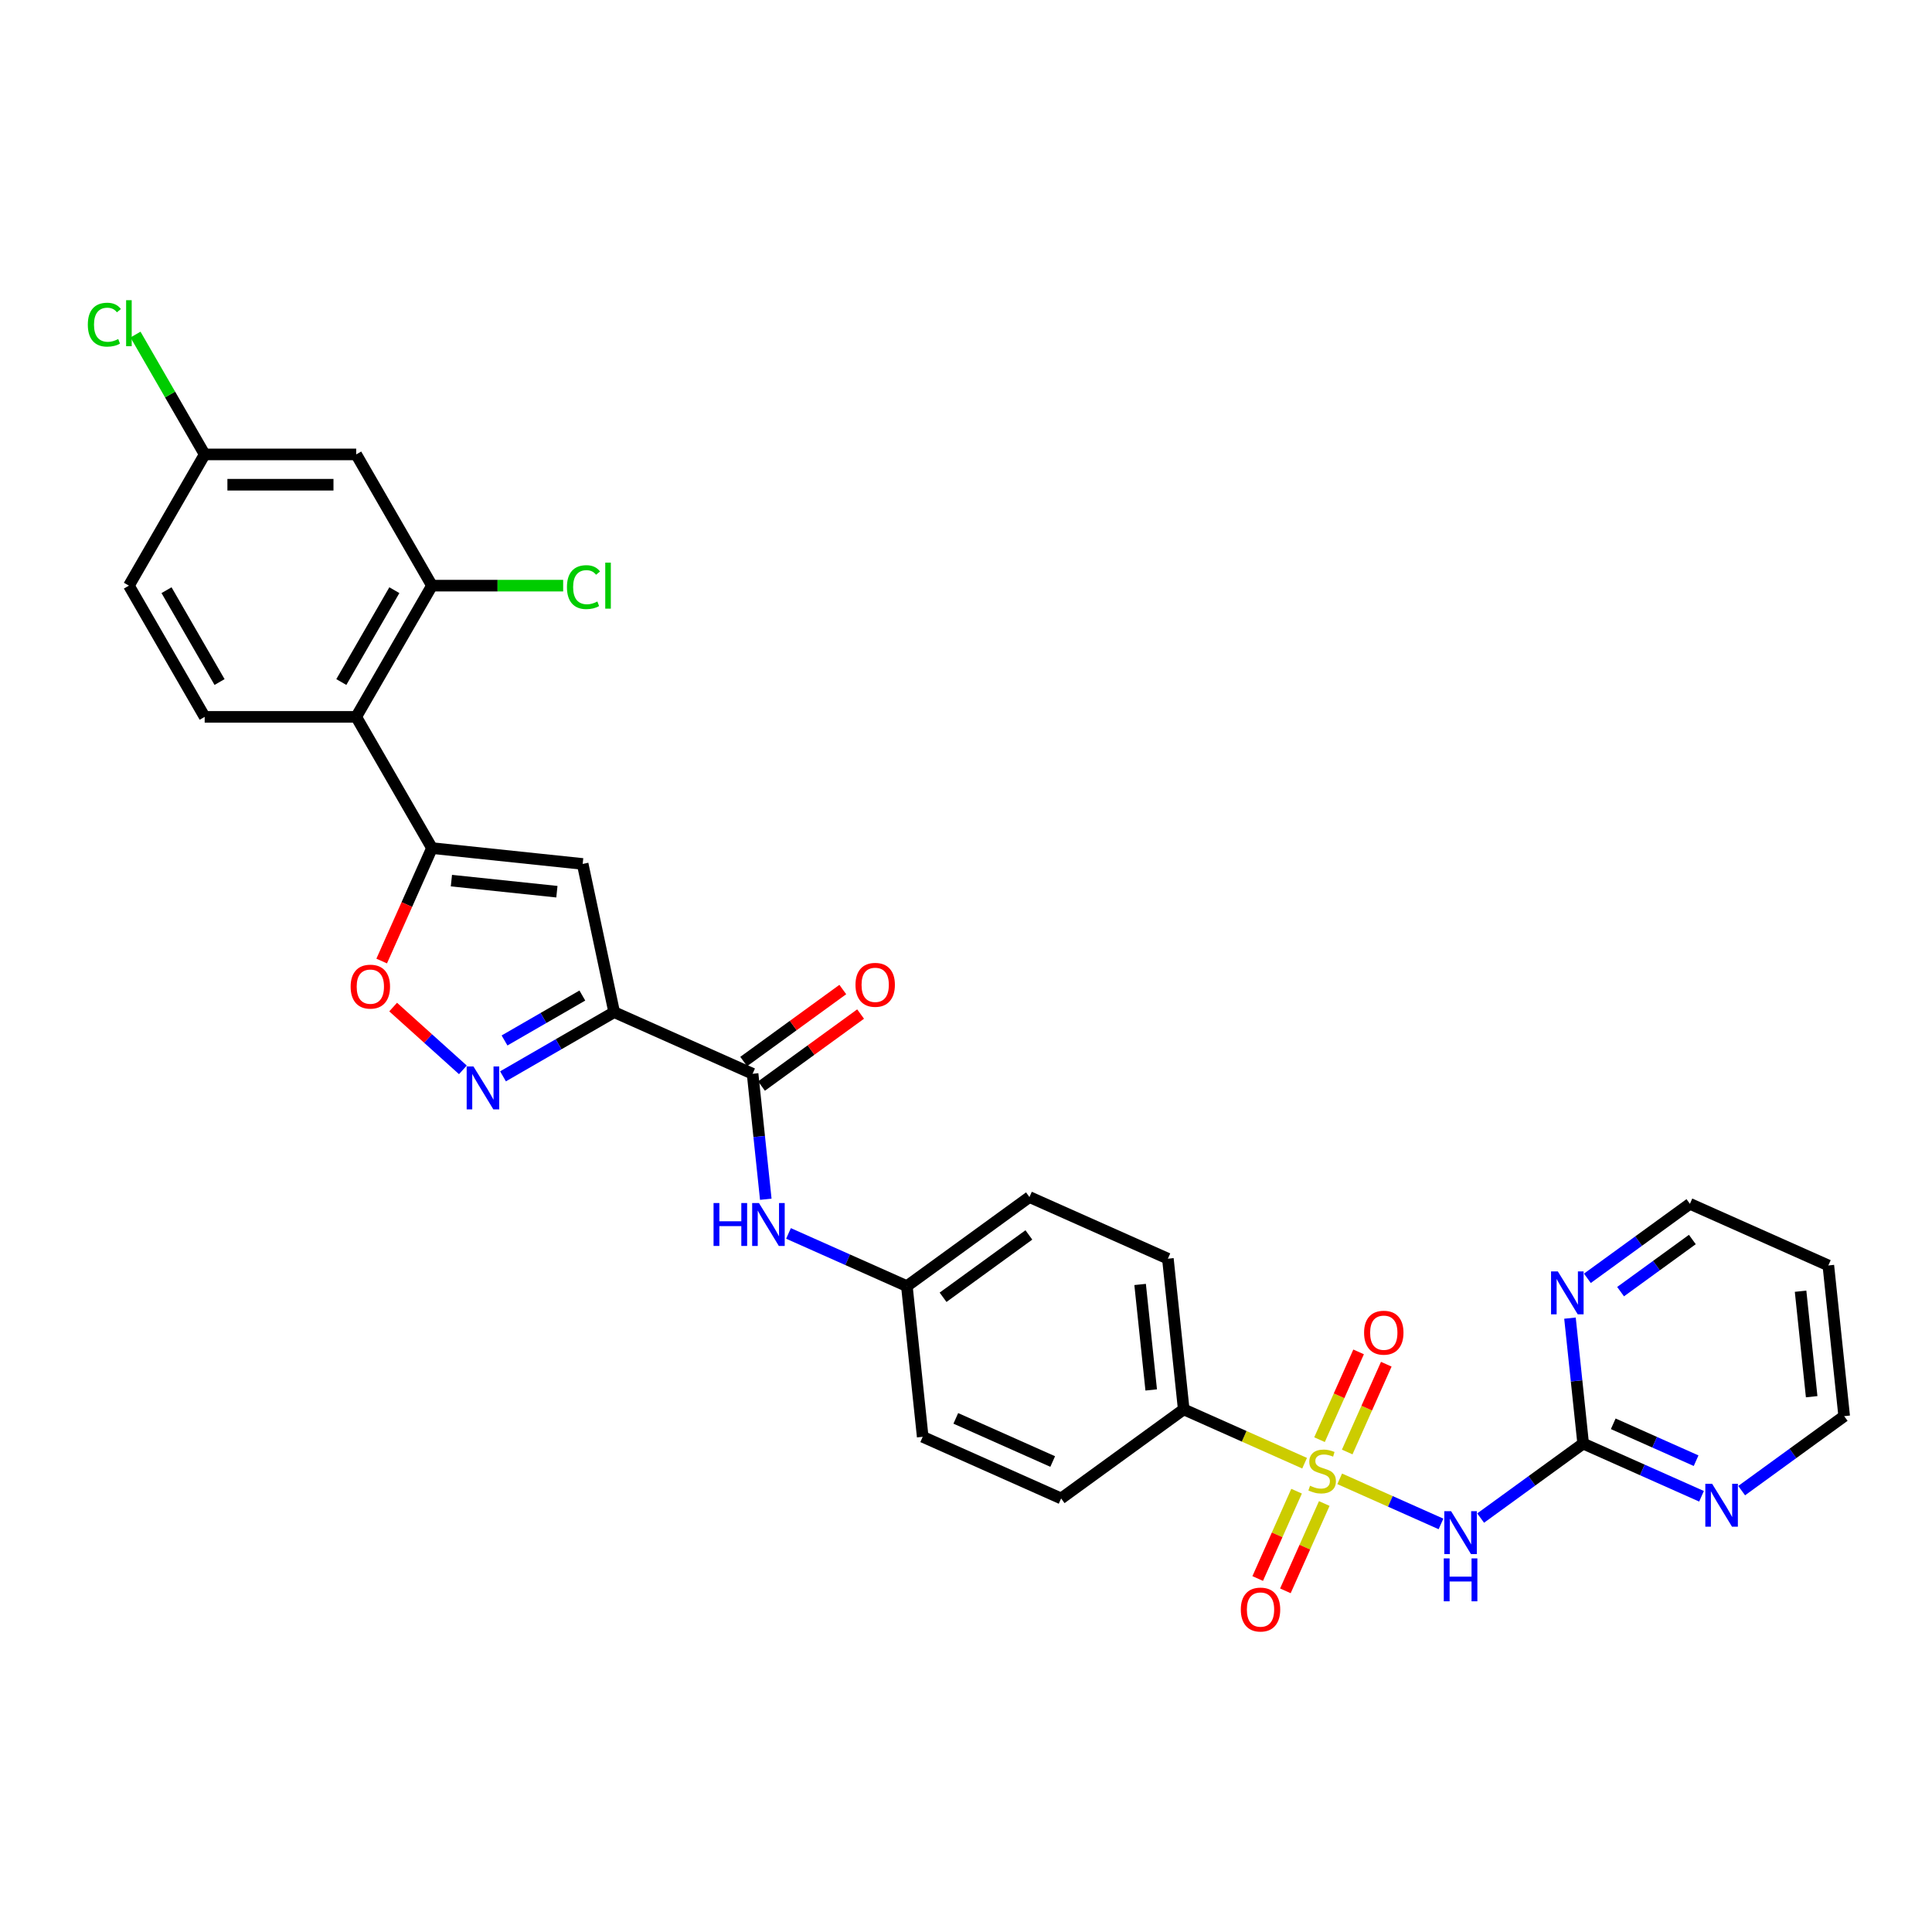 <?xml version='1.0' encoding='iso-8859-1'?>
<svg version='1.1' baseProfile='full'
              xmlns='http://www.w3.org/2000/svg'
                      xmlns:rdkit='http://www.rdkit.org/xml'
                      xmlns:xlink='http://www.w3.org/1999/xlink'
                  xml:space='preserve'
width='1000px' height='1000px' viewBox='0 0 1000 1000'>
<!-- END OF HEADER -->
<rect style='opacity:1.0;fill:#FFFFFF;stroke:none' width='1000' height='1000' x='0' y='0'> </rect>
<path class='bond-1' d='M 693.424,765.439 L 719.64,777.111' style='fill:none;fill-rule:evenodd;stroke:#CCCC00;stroke-width:6px;stroke-linecap:butt;stroke-linejoin:miter;stroke-opacity:1' />
<path class='bond-1' d='M 719.64,777.111 L 745.856,788.783' style='fill:none;fill-rule:evenodd;stroke:#0000FF;stroke-width:6px;stroke-linecap:butt;stroke-linejoin:miter;stroke-opacity:1' />
<path class='bond-10' d='M 675.26,757.351 L 643.976,743.423' style='fill:none;fill-rule:evenodd;stroke:#CCCC00;stroke-width:6px;stroke-linecap:butt;stroke-linejoin:miter;stroke-opacity:1' />
<path class='bond-10' d='M 643.976,743.423 L 612.692,729.495' style='fill:none;fill-rule:evenodd;stroke:#000000;stroke-width:6px;stroke-linecap:butt;stroke-linejoin:miter;stroke-opacity:1' />
<path class='bond-12' d='M 671.108,771.836 L 661.046,794.436' style='fill:none;fill-rule:evenodd;stroke:#CCCC00;stroke-width:6px;stroke-linecap:butt;stroke-linejoin:miter;stroke-opacity:1' />
<path class='bond-12' d='M 661.046,794.436 L 650.984,817.036' style='fill:none;fill-rule:evenodd;stroke:#FF0000;stroke-width:6px;stroke-linecap:butt;stroke-linejoin:miter;stroke-opacity:1' />
<path class='bond-12' d='M 685.438,778.216 L 675.376,800.816' style='fill:none;fill-rule:evenodd;stroke:#CCCC00;stroke-width:6px;stroke-linecap:butt;stroke-linejoin:miter;stroke-opacity:1' />
<path class='bond-12' d='M 675.376,800.816 L 665.314,823.416' style='fill:none;fill-rule:evenodd;stroke:#FF0000;stroke-width:6px;stroke-linecap:butt;stroke-linejoin:miter;stroke-opacity:1' />
<path class='bond-13' d='M 697.311,751.55 L 707.425,728.833' style='fill:none;fill-rule:evenodd;stroke:#CCCC00;stroke-width:6px;stroke-linecap:butt;stroke-linejoin:miter;stroke-opacity:1' />
<path class='bond-13' d='M 707.425,728.833 L 717.539,706.116' style='fill:none;fill-rule:evenodd;stroke:#FF0000;stroke-width:6px;stroke-linecap:butt;stroke-linejoin:miter;stroke-opacity:1' />
<path class='bond-13' d='M 682.981,745.17 L 693.095,722.453' style='fill:none;fill-rule:evenodd;stroke:#CCCC00;stroke-width:6px;stroke-linecap:butt;stroke-linejoin:miter;stroke-opacity:1' />
<path class='bond-13' d='M 693.095,722.453 L 703.209,699.736' style='fill:none;fill-rule:evenodd;stroke:#FF0000;stroke-width:6px;stroke-linecap:butt;stroke-linejoin:miter;stroke-opacity:1' />
<path class='bond-0' d='M 317.894,523.891 L 389.544,555.792' style='fill:none;fill-rule:evenodd;stroke:#000000;stroke-width:6px;stroke-linecap:butt;stroke-linejoin:miter;stroke-opacity:1' />
<path class='bond-3' d='M 317.894,523.891 L 301.587,447.174' style='fill:none;fill-rule:evenodd;stroke:#000000;stroke-width:6px;stroke-linecap:butt;stroke-linejoin:miter;stroke-opacity:1' />
<path class='bond-4' d='M 317.894,523.891 L 289.125,540.501' style='fill:none;fill-rule:evenodd;stroke:#000000;stroke-width:6px;stroke-linecap:butt;stroke-linejoin:miter;stroke-opacity:1' />
<path class='bond-4' d='M 289.125,540.501 L 260.355,557.111' style='fill:none;fill-rule:evenodd;stroke:#0000FF;stroke-width:6px;stroke-linecap:butt;stroke-linejoin:miter;stroke-opacity:1' />
<path class='bond-4' d='M 301.42,515.289 L 281.281,526.916' style='fill:none;fill-rule:evenodd;stroke:#000000;stroke-width:6px;stroke-linecap:butt;stroke-linejoin:miter;stroke-opacity:1' />
<path class='bond-4' d='M 281.281,526.916 L 261.143,538.543' style='fill:none;fill-rule:evenodd;stroke:#0000FF;stroke-width:6px;stroke-linecap:butt;stroke-linejoin:miter;stroke-opacity:1' />
<path class='bond-8' d='M 766.376,785.751 L 792.91,766.473' style='fill:none;fill-rule:evenodd;stroke:#0000FF;stroke-width:6px;stroke-linecap:butt;stroke-linejoin:miter;stroke-opacity:1' />
<path class='bond-8' d='M 792.91,766.473 L 819.444,747.195' style='fill:none;fill-rule:evenodd;stroke:#000000;stroke-width:6px;stroke-linecap:butt;stroke-linejoin:miter;stroke-opacity:1' />
<path class='bond-2' d='M 223.586,438.976 L 301.587,447.174' style='fill:none;fill-rule:evenodd;stroke:#000000;stroke-width:6px;stroke-linecap:butt;stroke-linejoin:miter;stroke-opacity:1' />
<path class='bond-2' d='M 233.647,455.806 L 288.247,461.545' style='fill:none;fill-rule:evenodd;stroke:#000000;stroke-width:6px;stroke-linecap:butt;stroke-linejoin:miter;stroke-opacity:1' />
<path class='bond-6' d='M 223.586,438.976 L 184.371,371.053' style='fill:none;fill-rule:evenodd;stroke:#000000;stroke-width:6px;stroke-linecap:butt;stroke-linejoin:miter;stroke-opacity:1' />
<path class='bond-33' d='M 223.586,438.976 L 210.573,468.205' style='fill:none;fill-rule:evenodd;stroke:#000000;stroke-width:6px;stroke-linecap:butt;stroke-linejoin:miter;stroke-opacity:1' />
<path class='bond-33' d='M 210.573,468.205 L 197.559,497.434' style='fill:none;fill-rule:evenodd;stroke:#FF0000;stroke-width:6px;stroke-linecap:butt;stroke-linejoin:miter;stroke-opacity:1' />
<path class='bond-7' d='M 239.587,553.756 L 221.54,537.507' style='fill:none;fill-rule:evenodd;stroke:#0000FF;stroke-width:6px;stroke-linecap:butt;stroke-linejoin:miter;stroke-opacity:1' />
<path class='bond-7' d='M 221.54,537.507 L 203.493,521.257' style='fill:none;fill-rule:evenodd;stroke:#FF0000;stroke-width:6px;stroke-linecap:butt;stroke-linejoin:miter;stroke-opacity:1' />
<path class='bond-5' d='M 389.544,555.792 L 392.956,588.259' style='fill:none;fill-rule:evenodd;stroke:#000000;stroke-width:6px;stroke-linecap:butt;stroke-linejoin:miter;stroke-opacity:1' />
<path class='bond-5' d='M 392.956,588.259 L 396.369,620.726' style='fill:none;fill-rule:evenodd;stroke:#0000FF;stroke-width:6px;stroke-linecap:butt;stroke-linejoin:miter;stroke-opacity:1' />
<path class='bond-18' d='M 394.154,562.137 L 419.801,543.503' style='fill:none;fill-rule:evenodd;stroke:#000000;stroke-width:6px;stroke-linecap:butt;stroke-linejoin:miter;stroke-opacity:1' />
<path class='bond-18' d='M 419.801,543.503 L 445.449,524.869' style='fill:none;fill-rule:evenodd;stroke:#FF0000;stroke-width:6px;stroke-linecap:butt;stroke-linejoin:miter;stroke-opacity:1' />
<path class='bond-18' d='M 384.934,549.446 L 410.581,530.812' style='fill:none;fill-rule:evenodd;stroke:#000000;stroke-width:6px;stroke-linecap:butt;stroke-linejoin:miter;stroke-opacity:1' />
<path class='bond-18' d='M 410.581,530.812 L 436.229,512.179' style='fill:none;fill-rule:evenodd;stroke:#FF0000;stroke-width:6px;stroke-linecap:butt;stroke-linejoin:miter;stroke-opacity:1' />
<path class='bond-9' d='M 184.371,371.053 L 223.586,303.13' style='fill:none;fill-rule:evenodd;stroke:#000000;stroke-width:6px;stroke-linecap:butt;stroke-linejoin:miter;stroke-opacity:1' />
<path class='bond-9' d='M 176.669,353.022 L 204.119,305.476' style='fill:none;fill-rule:evenodd;stroke:#000000;stroke-width:6px;stroke-linecap:butt;stroke-linejoin:miter;stroke-opacity:1' />
<path class='bond-15' d='M 184.371,371.053 L 105.94,371.053' style='fill:none;fill-rule:evenodd;stroke:#000000;stroke-width:6px;stroke-linecap:butt;stroke-linejoin:miter;stroke-opacity:1' />
<path class='bond-16' d='M 819.444,747.195 L 850.077,760.834' style='fill:none;fill-rule:evenodd;stroke:#000000;stroke-width:6px;stroke-linecap:butt;stroke-linejoin:miter;stroke-opacity:1' />
<path class='bond-16' d='M 850.077,760.834 L 880.709,774.473' style='fill:none;fill-rule:evenodd;stroke:#0000FF;stroke-width:6px;stroke-linecap:butt;stroke-linejoin:miter;stroke-opacity:1' />
<path class='bond-16' d='M 835.014,736.957 L 856.457,746.504' style='fill:none;fill-rule:evenodd;stroke:#000000;stroke-width:6px;stroke-linecap:butt;stroke-linejoin:miter;stroke-opacity:1' />
<path class='bond-16' d='M 856.457,746.504 L 877.9,756.051' style='fill:none;fill-rule:evenodd;stroke:#0000FF;stroke-width:6px;stroke-linecap:butt;stroke-linejoin:miter;stroke-opacity:1' />
<path class='bond-17' d='M 819.444,747.195 L 816.031,714.728' style='fill:none;fill-rule:evenodd;stroke:#000000;stroke-width:6px;stroke-linecap:butt;stroke-linejoin:miter;stroke-opacity:1' />
<path class='bond-17' d='M 816.031,714.728 L 812.619,682.261' style='fill:none;fill-rule:evenodd;stroke:#0000FF;stroke-width:6px;stroke-linecap:butt;stroke-linejoin:miter;stroke-opacity:1' />
<path class='bond-14' d='M 223.586,303.13 L 184.371,235.207' style='fill:none;fill-rule:evenodd;stroke:#000000;stroke-width:6px;stroke-linecap:butt;stroke-linejoin:miter;stroke-opacity:1' />
<path class='bond-23' d='M 223.586,303.13 L 257.539,303.13' style='fill:none;fill-rule:evenodd;stroke:#000000;stroke-width:6px;stroke-linecap:butt;stroke-linejoin:miter;stroke-opacity:1' />
<path class='bond-23' d='M 257.539,303.13 L 291.492,303.13' style='fill:none;fill-rule:evenodd;stroke:#00CC00;stroke-width:6px;stroke-linecap:butt;stroke-linejoin:miter;stroke-opacity:1' />
<path class='bond-19' d='M 612.692,729.495 L 604.494,651.494' style='fill:none;fill-rule:evenodd;stroke:#000000;stroke-width:6px;stroke-linecap:butt;stroke-linejoin:miter;stroke-opacity:1' />
<path class='bond-19' d='M 595.862,719.434 L 590.123,664.833' style='fill:none;fill-rule:evenodd;stroke:#000000;stroke-width:6px;stroke-linecap:butt;stroke-linejoin:miter;stroke-opacity:1' />
<path class='bond-20' d='M 612.692,729.495 L 549.24,775.595' style='fill:none;fill-rule:evenodd;stroke:#000000;stroke-width:6px;stroke-linecap:butt;stroke-linejoin:miter;stroke-opacity:1' />
<path class='bond-11' d='M 408.126,638.416 L 438.759,652.055' style='fill:none;fill-rule:evenodd;stroke:#0000FF;stroke-width:6px;stroke-linecap:butt;stroke-linejoin:miter;stroke-opacity:1' />
<path class='bond-11' d='M 438.759,652.055 L 469.392,665.693' style='fill:none;fill-rule:evenodd;stroke:#000000;stroke-width:6px;stroke-linecap:butt;stroke-linejoin:miter;stroke-opacity:1' />
<path class='bond-34' d='M 184.371,235.207 L 105.94,235.207' style='fill:none;fill-rule:evenodd;stroke:#000000;stroke-width:6px;stroke-linecap:butt;stroke-linejoin:miter;stroke-opacity:1' />
<path class='bond-34' d='M 172.606,250.893 L 117.705,250.893' style='fill:none;fill-rule:evenodd;stroke:#000000;stroke-width:6px;stroke-linecap:butt;stroke-linejoin:miter;stroke-opacity:1' />
<path class='bond-24' d='M 105.94,371.053 L 66.725,303.13' style='fill:none;fill-rule:evenodd;stroke:#000000;stroke-width:6px;stroke-linecap:butt;stroke-linejoin:miter;stroke-opacity:1' />
<path class='bond-24' d='M 113.643,353.022 L 86.192,305.476' style='fill:none;fill-rule:evenodd;stroke:#000000;stroke-width:6px;stroke-linecap:butt;stroke-linejoin:miter;stroke-opacity:1' />
<path class='bond-29' d='M 901.478,771.551 L 928.012,752.274' style='fill:none;fill-rule:evenodd;stroke:#0000FF;stroke-width:6px;stroke-linecap:butt;stroke-linejoin:miter;stroke-opacity:1' />
<path class='bond-29' d='M 928.012,752.274 L 954.545,732.996' style='fill:none;fill-rule:evenodd;stroke:#000000;stroke-width:6px;stroke-linecap:butt;stroke-linejoin:miter;stroke-opacity:1' />
<path class='bond-30' d='M 821.63,661.65 L 848.163,642.372' style='fill:none;fill-rule:evenodd;stroke:#0000FF;stroke-width:6px;stroke-linecap:butt;stroke-linejoin:miter;stroke-opacity:1' />
<path class='bond-30' d='M 848.163,642.372 L 874.697,623.094' style='fill:none;fill-rule:evenodd;stroke:#000000;stroke-width:6px;stroke-linecap:butt;stroke-linejoin:miter;stroke-opacity:1' />
<path class='bond-30' d='M 838.81,668.557 L 857.384,655.062' style='fill:none;fill-rule:evenodd;stroke:#0000FF;stroke-width:6px;stroke-linecap:butt;stroke-linejoin:miter;stroke-opacity:1' />
<path class='bond-30' d='M 857.384,655.062 L 875.957,641.568' style='fill:none;fill-rule:evenodd;stroke:#000000;stroke-width:6px;stroke-linecap:butt;stroke-linejoin:miter;stroke-opacity:1' />
<path class='bond-25' d='M 604.494,651.494 L 532.844,619.593' style='fill:none;fill-rule:evenodd;stroke:#000000;stroke-width:6px;stroke-linecap:butt;stroke-linejoin:miter;stroke-opacity:1' />
<path class='bond-26' d='M 549.24,775.595 L 477.59,743.694' style='fill:none;fill-rule:evenodd;stroke:#000000;stroke-width:6px;stroke-linecap:butt;stroke-linejoin:miter;stroke-opacity:1' />
<path class='bond-26' d='M 544.873,756.48 L 494.718,734.149' style='fill:none;fill-rule:evenodd;stroke:#000000;stroke-width:6px;stroke-linecap:butt;stroke-linejoin:miter;stroke-opacity:1' />
<path class='bond-21' d='M 469.392,665.693 L 477.59,743.694' style='fill:none;fill-rule:evenodd;stroke:#000000;stroke-width:6px;stroke-linecap:butt;stroke-linejoin:miter;stroke-opacity:1' />
<path class='bond-31' d='M 469.392,665.693 L 532.844,619.593' style='fill:none;fill-rule:evenodd;stroke:#000000;stroke-width:6px;stroke-linecap:butt;stroke-linejoin:miter;stroke-opacity:1' />
<path class='bond-31' d='M 488.13,671.469 L 532.546,639.198' style='fill:none;fill-rule:evenodd;stroke:#000000;stroke-width:6px;stroke-linecap:butt;stroke-linejoin:miter;stroke-opacity:1' />
<path class='bond-22' d='M 105.94,235.207 L 66.725,303.13' style='fill:none;fill-rule:evenodd;stroke:#000000;stroke-width:6px;stroke-linecap:butt;stroke-linejoin:miter;stroke-opacity:1' />
<path class='bond-27' d='M 105.94,235.207 L 88.035,204.194' style='fill:none;fill-rule:evenodd;stroke:#000000;stroke-width:6px;stroke-linecap:butt;stroke-linejoin:miter;stroke-opacity:1' />
<path class='bond-27' d='M 88.035,204.194 L 70.129,173.18' style='fill:none;fill-rule:evenodd;stroke:#00CC00;stroke-width:6px;stroke-linecap:butt;stroke-linejoin:miter;stroke-opacity:1' />
<path class='bond-28' d='M 946.347,654.995 L 874.697,623.094' style='fill:none;fill-rule:evenodd;stroke:#000000;stroke-width:6px;stroke-linecap:butt;stroke-linejoin:miter;stroke-opacity:1' />
<path class='bond-32' d='M 946.347,654.995 L 954.545,732.996' style='fill:none;fill-rule:evenodd;stroke:#000000;stroke-width:6px;stroke-linecap:butt;stroke-linejoin:miter;stroke-opacity:1' />
<path class='bond-32' d='M 931.977,668.334 L 937.716,722.935' style='fill:none;fill-rule:evenodd;stroke:#000000;stroke-width:6px;stroke-linecap:butt;stroke-linejoin:miter;stroke-opacity:1' />
<path  class='atom-0' d='M 678.068 769.019
Q 678.319 769.113, 679.354 769.552
Q 680.389 769.991, 681.519 770.274
Q 682.679 770.525, 683.809 770.525
Q 685.911 770.525, 687.134 769.521
Q 688.358 768.485, 688.358 766.697
Q 688.358 765.474, 687.73 764.721
Q 687.134 763.968, 686.193 763.56
Q 685.252 763.152, 683.683 762.681
Q 681.707 762.085, 680.515 761.521
Q 679.354 760.956, 678.507 759.764
Q 677.691 758.572, 677.691 756.564
Q 677.691 753.772, 679.573 752.046
Q 681.487 750.321, 685.252 750.321
Q 687.824 750.321, 690.742 751.544
L 690.02 753.96
Q 687.354 752.862, 685.346 752.862
Q 683.181 752.862, 681.989 753.772
Q 680.797 754.65, 680.828 756.187
Q 680.828 757.38, 681.424 758.101
Q 682.052 758.823, 682.93 759.23
Q 683.84 759.638, 685.346 760.109
Q 687.354 760.736, 688.546 761.364
Q 689.738 761.991, 690.585 763.278
Q 691.464 764.532, 691.464 766.697
Q 691.464 769.772, 689.393 771.434
Q 687.354 773.066, 683.934 773.066
Q 681.958 773.066, 680.452 772.626
Q 678.977 772.219, 677.221 771.497
L 678.068 769.019
' fill='#CCCC00'/>
<path  class='atom-2' d='M 751.082 782.19
L 758.361 793.955
Q 759.082 795.115, 760.243 797.217
Q 761.404 799.319, 761.466 799.445
L 761.466 782.19
L 764.415 782.19
L 764.415 804.402
L 761.372 804.402
L 753.561 791.539
Q 752.651 790.033, 751.678 788.308
Q 750.737 786.582, 750.455 786.049
L 750.455 804.402
L 747.569 804.402
L 747.569 782.19
L 751.082 782.19
' fill='#0000FF'/>
<path  class='atom-2' d='M 747.302 806.623
L 750.314 806.623
L 750.314 816.066
L 761.67 816.066
L 761.67 806.623
L 764.682 806.623
L 764.682 828.834
L 761.67 828.834
L 761.67 818.576
L 750.314 818.576
L 750.314 828.834
L 747.302 828.834
L 747.302 806.623
' fill='#0000FF'/>
<path  class='atom-5' d='M 245.061 552.001
L 252.34 563.765
Q 253.061 564.926, 254.222 567.028
Q 255.383 569.13, 255.445 569.255
L 255.445 552.001
L 258.394 552.001
L 258.394 574.212
L 255.351 574.212
L 247.54 561.35
Q 246.63 559.844, 245.657 558.118
Q 244.716 556.393, 244.434 555.859
L 244.434 574.212
L 241.548 574.212
L 241.548 552.001
L 245.061 552.001
' fill='#0000FF'/>
<path  class='atom-8' d='M 181.49 510.689
Q 181.49 505.355, 184.125 502.375
Q 186.76 499.395, 191.686 499.395
Q 196.611 499.395, 199.246 502.375
Q 201.882 505.355, 201.882 510.689
Q 201.882 516.085, 199.215 519.159
Q 196.548 522.202, 191.686 522.202
Q 186.792 522.202, 184.125 519.159
Q 181.49 516.116, 181.49 510.689
M 191.686 519.693
Q 195.074 519.693, 196.893 517.434
Q 198.744 515.144, 198.744 510.689
Q 198.744 506.328, 196.893 504.132
Q 195.074 501.905, 191.686 501.905
Q 188.297 501.905, 186.446 504.101
Q 184.627 506.297, 184.627 510.689
Q 184.627 515.175, 186.446 517.434
Q 188.297 519.693, 191.686 519.693
' fill='#FF0000'/>
<path  class='atom-12' d='M 369.335 622.687
L 372.346 622.687
L 372.346 632.13
L 383.703 632.13
L 383.703 622.687
L 386.715 622.687
L 386.715 644.898
L 383.703 644.898
L 383.703 634.64
L 372.346 634.64
L 372.346 644.898
L 369.335 644.898
L 369.335 622.687
' fill='#0000FF'/>
<path  class='atom-12' d='M 392.832 622.687
L 400.111 634.451
Q 400.832 635.612, 401.993 637.714
Q 403.154 639.816, 403.217 639.942
L 403.217 622.687
L 406.166 622.687
L 406.166 644.898
L 403.122 644.898
L 395.311 632.036
Q 394.401 630.53, 393.428 628.804
Q 392.487 627.079, 392.205 626.546
L 392.205 644.898
L 389.319 644.898
L 389.319 622.687
L 392.832 622.687
' fill='#0000FF'/>
<path  class='atom-13' d='M 642.245 833.108
Q 642.245 827.775, 644.881 824.794
Q 647.516 821.814, 652.441 821.814
Q 657.367 821.814, 660.002 824.794
Q 662.637 827.775, 662.637 833.108
Q 662.637 838.504, 659.971 841.578
Q 657.304 844.622, 652.441 844.622
Q 647.547 844.622, 644.881 841.578
Q 642.245 838.535, 642.245 833.108
M 652.441 842.112
Q 655.83 842.112, 657.649 839.853
Q 659.5 837.563, 659.5 833.108
Q 659.5 828.747, 657.649 826.551
Q 655.83 824.324, 652.441 824.324
Q 649.053 824.324, 647.202 826.52
Q 645.383 828.716, 645.383 833.108
Q 645.383 837.594, 647.202 839.853
Q 649.053 842.112, 652.441 842.112
' fill='#FF0000'/>
<path  class='atom-14' d='M 706.047 689.808
Q 706.047 684.475, 708.682 681.494
Q 711.317 678.514, 716.243 678.514
Q 721.168 678.514, 723.803 681.494
Q 726.439 684.475, 726.439 689.808
Q 726.439 695.204, 723.772 698.278
Q 721.105 701.322, 716.243 701.322
Q 711.349 701.322, 708.682 698.278
Q 706.047 695.235, 706.047 689.808
M 716.243 698.812
Q 719.631 698.812, 721.45 696.553
Q 723.301 694.263, 723.301 689.808
Q 723.301 685.447, 721.45 683.251
Q 719.631 681.024, 716.243 681.024
Q 712.854 681.024, 711.003 683.22
Q 709.184 685.416, 709.184 689.808
Q 709.184 694.294, 711.003 696.553
Q 712.854 698.812, 716.243 698.812
' fill='#FF0000'/>
<path  class='atom-17' d='M 886.184 767.99
L 893.462 779.755
Q 894.184 780.916, 895.345 783.018
Q 896.505 785.12, 896.568 785.245
L 896.568 767.99
L 899.517 767.99
L 899.517 790.202
L 896.474 790.202
L 888.662 777.339
Q 887.753 775.833, 886.78 774.108
Q 885.839 772.382, 885.557 771.849
L 885.557 790.202
L 882.67 790.202
L 882.67 767.99
L 886.184 767.99
' fill='#0000FF'/>
<path  class='atom-18' d='M 806.336 658.089
L 813.614 669.853
Q 814.336 671.014, 815.496 673.116
Q 816.657 675.218, 816.72 675.343
L 816.72 658.089
L 819.669 658.089
L 819.669 680.3
L 816.626 680.3
L 808.814 667.438
Q 807.904 665.932, 806.932 664.206
Q 805.991 662.481, 805.708 661.947
L 805.708 680.3
L 802.822 680.3
L 802.822 658.089
L 806.336 658.089
' fill='#0000FF'/>
<path  class='atom-19' d='M 442.8 509.754
Q 442.8 504.421, 445.435 501.44
Q 448.07 498.46, 452.996 498.46
Q 457.921 498.46, 460.556 501.44
Q 463.192 504.421, 463.192 509.754
Q 463.192 515.15, 460.525 518.225
Q 457.858 521.268, 452.996 521.268
Q 448.102 521.268, 445.435 518.225
Q 442.8 515.181, 442.8 509.754
M 452.996 518.758
Q 456.384 518.758, 458.203 516.499
Q 460.054 514.209, 460.054 509.754
Q 460.054 505.393, 458.203 503.197
Q 456.384 500.97, 452.996 500.97
Q 449.607 500.97, 447.756 503.166
Q 445.937 505.362, 445.937 509.754
Q 445.937 514.24, 447.756 516.499
Q 449.607 518.758, 452.996 518.758
' fill='#FF0000'/>
<path  class='atom-24' d='M 293.452 303.899
Q 293.452 298.377, 296.025 295.491
Q 298.629 292.573, 303.554 292.573
Q 308.135 292.573, 310.582 295.805
L 308.511 297.499
Q 306.723 295.146, 303.554 295.146
Q 300.197 295.146, 298.409 297.405
Q 296.652 299.632, 296.652 303.899
Q 296.652 308.291, 298.472 310.55
Q 300.323 312.808, 303.899 312.808
Q 306.346 312.808, 309.201 311.334
L 310.08 313.687
Q 308.919 314.44, 307.162 314.879
Q 305.405 315.318, 303.46 315.318
Q 298.629 315.318, 296.025 312.369
Q 293.452 309.42, 293.452 303.899
' fill='#00CC00'/>
<path  class='atom-24' d='M 313.28 291.224
L 316.166 291.224
L 316.166 315.036
L 313.28 315.036
L 313.28 291.224
' fill='#00CC00'/>
<path  class='atom-28' d='M 45.455 168.053
Q 45.455 162.531, 48.027 159.645
Q 50.631 156.727, 55.556 156.727
Q 60.137 156.727, 62.584 159.959
L 60.513 161.653
Q 58.725 159.3, 55.556 159.3
Q 52.2 159.3, 50.411 161.559
Q 48.654 163.786, 48.654 168.053
Q 48.654 172.445, 50.474 174.704
Q 52.325 176.963, 55.901 176.963
Q 58.349 176.963, 61.203 175.488
L 62.082 177.841
Q 60.921 178.594, 59.164 179.033
Q 57.407 179.472, 55.462 179.472
Q 50.631 179.472, 48.027 176.523
Q 45.455 173.574, 45.455 168.053
' fill='#00CC00'/>
<path  class='atom-28' d='M 65.282 155.378
L 68.168 155.378
L 68.168 179.19
L 65.282 179.19
L 65.282 155.378
' fill='#00CC00'/>
</svg>

